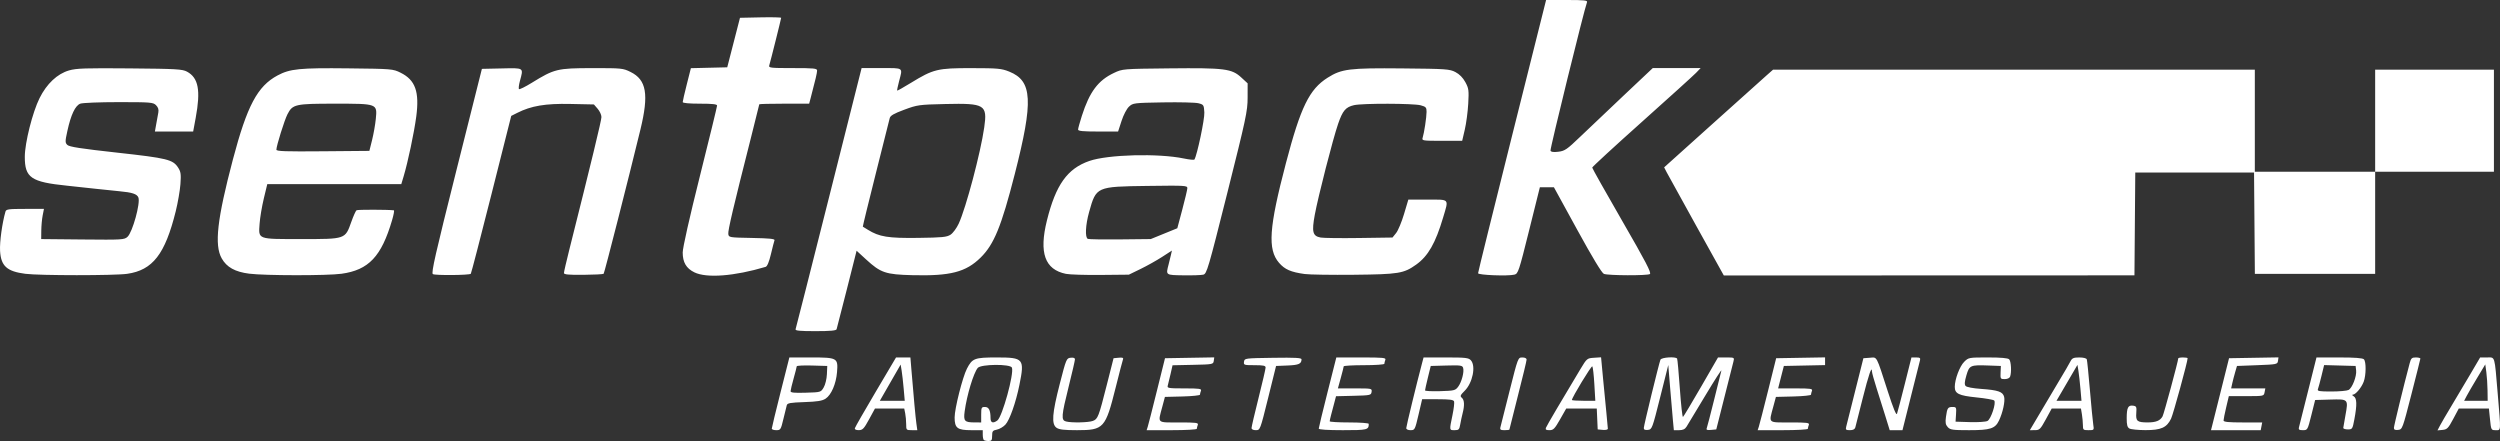 <svg width="890" height="157" viewBox="0 0 890 157" fill="none" xmlns="http://www.w3.org/2000/svg">
<rect x="0" y="0" width="890" height="157" fill="#333333" stroke="none"/>
<path d="M350.23 156.633C350.026 156.431 349.859 155.563 349.859 154.705V153.144H345.773C340.814 153.144 339.845 152.404 339.845 148.614C339.845 145.459 342.666 134.272 344.224 131.248C346.13 127.549 346.923 127.253 354.904 127.253C364.423 127.253 364.801 127.716 362.907 137.054C361.63 143.348 359.438 149.549 357.914 151.177C357.174 151.967 355.811 152.764 354.883 152.948C353.406 153.24 353.197 153.511 353.197 155.141C353.197 156.721 353.003 157 351.899 157C351.185 157 350.434 156.835 350.23 156.633ZM349.303 147.635C349.303 145.1 349.409 144.881 350.629 144.881C352.037 144.881 352.619 146.041 352.634 148.875C352.642 150.517 353.511 150.815 355.047 149.701C356.804 148.427 361.067 132.996 360.246 130.879C359.723 129.53 349.262 129.609 348.09 130.971C346.599 132.704 344.186 140.702 343.418 146.452C342.957 149.91 343.368 150.368 346.939 150.381L349.303 150.389V147.635ZM274.754 152.584C274.754 152.277 276.162 146.451 277.883 139.639L281.012 127.253H288.692C298.106 127.253 298.393 127.414 297.982 132.488C297.643 136.666 295.936 140.612 293.893 141.937C292.7 142.711 290.963 142.989 286.348 143.145C281.379 143.314 280.31 143.504 280.097 144.253C279.955 144.75 279.413 146.953 278.891 149.15C277.985 152.96 277.868 153.144 276.348 153.144C275.471 153.144 274.754 152.892 274.754 152.584ZM293.234 137.924C293.802 136.96 294.305 134.895 294.377 133.241L294.504 130.283L289.08 130.125C286.096 130.038 283.648 130.162 283.639 130.4C283.63 130.638 283.137 132.568 282.543 134.689C281.949 136.81 281.455 138.864 281.446 139.254C281.434 139.795 282.71 139.925 286.825 139.805C292.216 139.647 292.22 139.646 293.234 137.924ZM304.338 152.43C304.437 152.037 307.772 146.214 311.75 139.49L318.983 127.264L321.543 127.256L324.103 127.248L324.454 131.518C325.287 141.633 325.932 148.617 326.235 150.798L326.562 153.14H324.58C322.65 153.14 322.599 153.085 322.599 151.005C322.599 149.831 322.442 148.095 322.251 147.149L321.904 145.427H316.698H311.493L309.396 149.274C307.567 152.629 307.099 153.122 305.729 153.13C304.718 153.138 304.222 152.885 304.338 152.426V152.43ZM321.716 138.408C321.511 136.06 321.183 133.159 320.987 131.962L320.63 129.786L316.927 136.231L313.224 142.677H317.657H322.089L321.716 138.408ZM376.131 152.286C374.276 151 374.553 147.255 377.287 136.618C379.562 127.768 379.664 127.523 381.153 127.354C382.152 127.24 382.683 127.437 382.683 127.921C382.683 128.329 381.682 132.677 380.458 137.583C377.839 148.083 377.723 149.575 379.484 150.042C381.458 150.566 387.473 150.444 389.055 149.848C390.842 149.176 391.125 148.442 394.052 136.893L396.426 127.528L398.253 127.35C399.599 127.218 400.005 127.366 399.794 127.909C399.637 128.315 398.455 132.857 397.167 138.003C393.545 152.476 392.939 153.144 383.417 153.144C378.842 153.144 377.066 152.935 376.131 152.286ZM408.599 151.904C408.818 151.223 410.289 145.459 411.867 139.096L414.738 127.528L423.508 127.376L432.278 127.224L432.099 128.478C431.924 129.7 431.735 129.735 424.671 129.884L417.422 130.037L416.708 133.19C416.316 134.924 415.868 136.776 415.713 137.306C415.457 138.183 415.992 138.27 421.649 138.27C427.089 138.27 427.823 138.379 427.528 139.141C427.342 139.621 427.19 140.232 427.19 140.501C427.19 140.769 424.382 141.058 420.951 141.144L414.712 141.3L413.756 144.881C412.172 150.814 411.712 150.389 419.739 150.389C425.906 150.389 426.712 150.495 426.415 151.261C426.229 151.74 426.078 152.36 426.078 152.638C426.078 152.924 422.196 153.144 417.138 153.144H408.2L408.599 151.904ZM445.549 152.366C445.549 151.938 446.676 147.11 448.053 141.636C449.43 136.161 450.556 131.306 450.556 130.845C450.556 130.174 449.772 130.007 446.623 130.007C442.863 130.007 442.698 129.952 442.868 128.767C443.044 127.54 443.146 127.527 453.199 127.378C461.129 127.261 463.35 127.386 463.343 127.929C463.324 129.53 462.351 129.959 458.383 130.118L454.28 130.283L451.445 141.708C448.613 153.12 448.607 153.134 447.079 153.139C446.13 153.147 445.549 152.849 445.549 152.366ZM469.472 152.584C469.472 152.277 470.88 146.451 472.601 139.639L475.73 127.253H484.621C492.501 127.253 493.475 127.352 493.176 128.124C492.99 128.603 492.838 129.223 492.838 129.501C492.838 129.783 489.627 130.007 485.605 130.007C481.628 130.007 478.366 130.193 478.357 130.42C478.348 130.647 477.879 132.507 477.315 134.552L476.289 138.27H482.377C488.372 138.27 488.462 138.289 488.287 139.509C488.116 140.7 487.862 140.755 481.867 140.905L475.625 141.06L475.016 143.384C474.682 144.662 474.174 146.575 473.89 147.635C473.605 148.696 473.371 149.749 473.369 149.976C473.369 150.204 476.495 150.389 480.32 150.389C484.173 150.389 487.275 150.615 487.275 150.895C487.275 153.033 486.818 153.144 478.035 153.144C472.61 153.144 469.472 152.939 469.472 152.584ZM500.626 152.398C500.626 151.773 504.387 136.317 506.242 129.318L506.789 127.253H514.748C521.753 127.253 522.818 127.373 523.628 128.26C525.477 130.282 524.256 136.32 521.434 139.114C519.872 140.661 519.717 141.034 520.403 141.598C521.325 142.355 521.431 144.289 520.702 147.084C520.426 148.145 520.041 149.942 519.846 151.078C519.53 152.92 519.313 153.144 517.848 153.144C515.931 153.144 515.945 153.238 517.074 147.825C517.552 145.531 517.811 143.311 517.648 142.89C517.423 142.31 516.024 142.126 511.817 142.126H506.281L504.995 147.635C503.747 152.981 503.663 153.144 502.168 153.144C501.243 153.144 500.626 152.846 500.626 152.398ZM519.103 137.677C520.349 136.021 521.311 132.368 520.872 130.952C520.602 130.08 519.937 129.987 514.955 130.126L509.343 130.283L508.332 134.414C507.776 136.686 507.317 138.74 507.312 138.979C507.304 139.217 509.717 139.341 512.669 139.254C517.7 139.106 518.101 139.008 519.103 137.677ZM534.125 152.18C534.261 151.65 535.73 145.827 537.389 139.241C540.403 127.275 540.406 127.266 541.935 127.26C542.893 127.251 543.464 127.547 543.464 128.039C543.464 128.472 542.087 134.202 540.404 140.774C538.721 147.345 537.345 152.817 537.345 152.933C537.345 153.049 536.564 153.144 535.611 153.144C534.236 153.144 533.928 152.944 534.125 152.18ZM550.358 152.277C550.656 151.506 555.997 142.419 562.637 131.384C564.917 127.596 565.002 127.525 567.47 127.364L569.982 127.2L570.666 134.525C571.042 138.554 571.584 144.134 571.872 146.925C572.159 149.715 572.394 152.272 572.394 152.606C572.394 152.96 571.638 153.142 570.586 153.041L568.778 152.869L568.613 149.15L568.449 145.432H563.014H557.58L555.39 149.287C553.478 152.652 552.999 153.141 551.611 153.142C550.393 153.142 550.1 152.941 550.358 152.277ZM567.588 136.755C567.399 133.498 567.074 130.645 566.866 130.416C566.55 130.067 559.598 141.524 559.598 142.393C559.598 142.549 561.473 142.677 563.765 142.677H567.933L567.588 136.755ZM585.189 152.379C585.189 151.521 590.553 129.511 591.116 128.057C591.446 127.206 596.578 126.867 597.053 127.666C597.188 127.893 597.626 132.712 598.027 138.375C598.427 144.038 598.926 148.567 599.135 148.438C599.345 148.31 602.238 143.491 605.563 137.729L611.609 127.253H614.544C617.468 127.253 617.477 127.261 617.091 128.767C616.878 129.601 615.419 135.364 613.85 141.575L610.996 152.869L609.144 153.047C607.695 153.186 607.361 153.047 607.609 152.41C607.783 151.961 608.962 147.419 610.229 142.315C611.497 137.212 612.658 132.541 612.81 131.935C612.962 131.329 610.409 135.295 607.137 140.749C603.865 146.203 600.837 151.223 600.408 151.904C599.851 152.791 599.096 153.144 597.759 153.144H595.89L595.564 149.701C595.384 147.807 594.938 142.586 594.572 138.097L593.907 129.937L591.028 141.402C588.224 152.57 588.111 152.873 586.67 153.043C585.639 153.164 585.189 152.963 585.189 152.379ZM626.14 151.904C626.367 151.223 627.849 145.459 629.433 139.096L632.312 127.528L641.019 127.376L649.725 127.225V128.6V129.975L642.389 130.129L635.053 130.283L634.416 132.761C634.066 134.125 633.607 135.922 633.396 136.755L633.013 138.27H639.203C644.619 138.27 645.351 138.379 645.055 139.141C644.869 139.621 644.718 140.232 644.718 140.501C644.718 140.769 641.907 141.058 638.472 141.144L632.227 141.3L631.26 144.881C629.665 150.79 629.229 150.389 637.267 150.389C643.434 150.389 644.24 150.495 643.943 151.261C643.757 151.74 643.605 152.36 643.605 152.638C643.605 152.924 639.724 153.144 634.666 153.144H625.727L626.14 151.904ZM657.247 151.904C657.417 151.223 658.865 145.459 660.462 139.096L663.367 127.528L665.646 127.362C668.333 127.167 667.823 126.216 672.047 139.308C674.032 145.464 675.077 148.003 675.333 147.295C675.539 146.725 676.78 141.982 678.091 136.755L680.475 127.253H682.133C683.496 127.253 683.741 127.442 683.511 128.313C683.357 128.896 681.892 134.722 680.256 141.259L677.282 153.144H675.009H672.736L671.246 148.324C670.426 145.672 669.004 141.15 668.085 138.273C667.166 135.396 666.415 132.681 666.415 132.241C666.415 129.964 665.224 133.423 663.107 141.851C661.813 147.002 660.634 151.65 660.487 152.18C660.31 152.82 659.669 153.144 658.578 153.144C657.154 153.144 656.977 152.979 657.247 151.904ZM693.406 152.052C692.618 151.19 692.482 150.428 692.759 148.426C693.203 145.22 693.43 144.881 695.127 144.881C696.433 144.881 696.503 145.032 696.345 147.497L696.179 150.114L701.322 150.272C704.151 150.36 706.95 150.174 707.541 149.861C708.807 149.19 710.716 143.355 709.926 142.573C709.644 142.294 706.811 141.801 703.63 141.479C697.334 140.84 695.9 140.145 695.9 137.734C695.9 135.053 697.645 130.398 699.244 128.814C700.807 127.267 700.887 127.253 707.708 127.253C712.321 127.253 714.813 127.471 715.261 127.914C715.959 128.605 716.172 132.593 715.591 134.093C715.393 134.604 714.601 134.965 713.677 134.965C712.178 134.965 712.107 134.852 712.207 132.624L712.312 130.283L707.863 130.119C701.428 129.883 701.093 130.033 700.04 133.62C699.39 135.834 699.309 136.865 699.747 137.387C700.111 137.822 702.298 138.242 705.293 138.452C711.351 138.878 713.006 139.453 713.473 141.292C713.867 142.848 712.982 146.917 711.639 149.725C710.269 152.589 708.547 153.144 701.021 153.144C695.131 153.144 694.294 153.024 693.406 152.052ZM725.316 148.599C728.593 143.066 734.187 133.64 735.534 131.384C736.076 130.475 736.809 129.174 737.162 128.492C737.68 127.493 738.275 127.253 740.236 127.253C741.685 127.253 742.763 127.531 742.903 127.941C743.032 128.32 743.528 133.216 744.005 138.821C744.482 144.426 745.016 149.942 745.192 151.078C745.511 153.14 745.508 153.144 743.516 153.144C741.636 153.144 741.52 153.04 741.514 151.353C741.506 150.369 741.352 148.634 741.163 147.497L740.818 145.432H735.616H730.414L728.317 149.278C726.391 152.812 726.074 153.126 724.423 153.135L722.625 153.144L725.316 148.599ZM740.638 138.408C740.433 136.06 740.109 133.185 739.918 132.019L739.571 129.9L735.84 136.289L732.109 142.677H736.56H741.01L740.638 138.408ZM758.071 152.549C757.322 152.117 757.099 151.263 757.106 148.847C757.117 145.119 757.603 144.169 759.377 144.419C760.568 144.587 760.679 144.838 760.518 147.022C760.304 149.922 760.836 150.369 764.505 150.381C767.503 150.39 769.037 149.77 769.882 148.206C770.373 147.298 775.457 128.485 775.457 127.577C775.457 127.399 776.208 127.253 777.126 127.253C778.044 127.253 778.794 127.377 778.794 127.529C778.794 128.733 773.679 147.419 772.911 149.022C771.375 152.227 769.336 153.142 763.773 153.125C761.172 153.117 758.607 152.858 758.071 152.549ZM787.504 151.629C787.716 150.796 789.16 145.032 790.714 138.821L793.537 127.528L802.34 127.376L811.143 127.224L810.964 128.478C810.789 129.692 810.555 129.74 803.574 130.007L796.365 130.283L795.719 132.498C795.363 133.716 794.895 135.513 794.678 136.492L794.283 138.27H800.37H806.457L806.191 139.647C805.927 141.019 805.899 141.025 799.694 141.025H793.463L792.519 145.018C792 147.215 791.579 149.322 791.583 149.701C791.591 150.214 793.34 150.389 798.467 150.389H805.344L805.078 151.767L804.813 153.144H795.965H787.118L787.504 151.629ZM818.415 152.18C818.553 151.65 820.016 145.824 821.666 139.234L824.666 127.253H832.774C838.338 127.253 841.091 127.46 841.549 127.914C842.388 128.744 842.345 133.567 841.479 135.892C840.704 137.97 838.615 140.467 837.63 140.49C837.237 140.5 837.357 140.753 837.905 141.069C839.064 141.737 839.134 144.071 838.153 149.288C837.502 152.748 837.423 152.869 835.814 152.869C834.899 152.869 834.175 152.621 834.206 152.318C834.238 152.015 834.587 149.992 834.981 147.824C836.031 142.061 836.026 142.056 829.597 142.244L824.191 142.402L822.848 147.773C821.521 153.079 821.484 153.144 819.834 153.144C818.519 153.144 818.218 152.939 818.415 152.18ZM836.085 138.827C837.4 138.13 839.023 133.951 838.785 131.877L838.601 130.283L832.994 130.127L827.387 129.97L826.448 133.823C825.931 135.942 825.36 138.058 825.18 138.524C824.899 139.249 825.589 139.372 829.954 139.372C832.761 139.372 835.52 139.127 836.085 138.827ZM852.231 152.332C852.231 151.602 855.699 137.383 857.844 129.318C858.323 127.519 858.606 127.253 860.041 127.253C860.947 127.253 861.673 127.439 861.654 127.666C861.635 127.893 860.188 133.656 858.439 140.473C855.314 152.653 855.232 152.871 853.745 153.043C852.652 153.169 852.231 152.97 852.231 152.332ZM868.639 151.499C869.133 150.553 870.986 147.376 872.758 144.438C874.529 141.5 877.543 136.431 879.455 133.174L882.932 127.253H885.373C888.313 127.253 888.012 126.232 889.19 140.198C890.35 153.971 890.398 153.144 888.449 153.144C886.861 153.144 886.831 153.086 886.446 149.288L886.054 145.432L880.687 145.439L875.319 145.448L873.343 149.158C871.586 152.458 871.168 152.887 869.554 153.043L867.741 153.218L868.639 151.499ZM885.562 138.959C885.535 136.914 885.344 134.001 885.136 132.486L884.758 129.731L881.891 134.495C880.313 137.115 878.621 140.028 878.13 140.968L877.237 142.677H881.424H885.611L885.562 138.959ZM283.229 117.199C283.366 116.82 288.709 95.749 295.104 70.374L306.73 24.238H313.83C321.816 24.238 321.388 23.92 320.082 28.883C319.616 30.657 319.302 32.175 319.386 32.258C319.47 32.341 321.667 31.105 324.268 29.511C332.293 24.594 333.764 24.236 345.847 24.255C355.294 24.271 356.538 24.385 359.293 25.495C367.558 28.823 367.936 35.853 361.256 61.974C356.485 80.626 353.883 86.992 349.108 91.696C343.854 96.872 338.309 98.302 324.818 97.962C315.26 97.721 313.536 97.136 308.336 92.368L304.948 89.263L301.507 102.886C299.615 110.38 297.961 116.82 297.833 117.199C297.661 117.703 295.641 117.888 290.289 117.888C284.68 117.888 283.038 117.727 283.229 117.199ZM338.394 83.549C339.25 82.993 340.562 81.216 341.309 79.599C343.894 74.009 349.098 54.38 350.389 45.354C351.546 37.269 350.609 36.706 336.54 37.031C327.134 37.249 326.591 37.325 321.901 39.065C318.19 40.441 316.961 41.154 316.741 42.057C316.583 42.71 314.334 51.654 311.744 61.934C309.154 72.214 307.094 80.655 307.167 80.693C307.24 80.731 308.05 81.228 308.967 81.798C313.012 84.314 316.178 84.827 326.798 84.689C335.459 84.577 337.052 84.421 338.394 83.549ZM9.012 97.474C2.446 96.627 0.33 94.703 0.022 89.301C-0.157 86.165 0.78 79.357 1.945 75.332C2.191 74.483 3.021 74.368 8.934 74.368H15.644L15.187 76.71C14.936 77.997 14.716 80.414 14.699 82.081L14.666 85.11L29.434 85.257C43.589 85.398 44.252 85.357 45.408 84.291C47.178 82.658 50.037 72.303 49.267 70.315C48.781 69.061 47.045 68.49 42.464 68.076C40.333 67.884 36.586 67.496 34.138 67.214C31.69 66.932 27.059 66.432 23.846 66.103C11.026 64.79 8.821 63.278 8.829 55.803C8.837 50.861 11.581 39.957 14.085 34.931C16.632 29.817 20.407 26.271 24.582 25.069C27.196 24.317 30.462 24.208 46.199 24.349C62.798 24.497 64.928 24.617 66.569 25.505C70.649 27.71 71.484 32.125 69.673 41.925L68.768 46.824H61.956H55.144L55.613 44.208C55.87 42.769 56.208 40.904 56.364 40.065C56.56 39.005 56.31 38.205 55.545 37.448C54.515 36.428 53.66 36.358 42.241 36.358C35.485 36.358 29.387 36.603 28.581 36.906C26.794 37.579 25.254 40.823 23.995 46.57C23.161 50.375 23.16 50.788 23.979 51.599C24.66 52.274 28.833 52.92 41.655 54.334C59.664 56.32 61.572 56.792 63.45 59.726C64.367 61.158 64.489 62.068 64.233 65.554C64.066 67.826 63.316 72.165 62.566 75.195C58.78 90.49 54.353 96.193 45.265 97.482C40.719 98.127 14.025 98.121 9.011 97.474H9.012ZM88.71 97.428C83.685 96.79 80.709 95.135 78.931 91.99C76.254 87.256 77.3 78.021 82.922 56.74C87.974 37.619 91.657 30.689 98.799 26.861C103.228 24.487 106.707 24.138 123.987 24.334C139.613 24.511 139.883 24.534 142.623 25.891C147.88 28.494 149.359 32.662 148.181 41.548C147.429 47.221 145.21 57.717 143.694 62.772L142.859 65.554H119.005H95.15L93.92 70.65C93.243 73.452 92.567 77.488 92.417 79.618C92.017 85.317 91.456 85.111 107.341 85.111C123.082 85.111 122.865 85.185 125.061 79.001C125.804 76.908 126.644 75.04 126.927 74.851C127.319 74.589 138.076 74.606 140.221 74.872C140.428 74.898 140.144 76.469 139.588 78.362C135.786 91.324 131.254 96.125 121.559 97.46C116.492 98.158 94.283 98.137 88.71 97.428ZM132.461 49.854C132.991 47.733 133.587 44.361 133.785 42.361C134.329 36.872 134.427 36.909 119.107 36.909C105.098 36.909 104.169 37.117 102.341 40.665C101.266 42.752 98.395 51.93 98.395 53.282C98.395 53.862 101.609 53.974 114.946 53.856L131.497 53.711L132.461 49.854ZM154.096 97.579C153.467 97.167 154.983 90.485 162.441 60.795L171.554 24.514L178.647 24.36C186.689 24.185 186.401 23.982 185.073 28.895C184.706 30.253 184.566 31.523 184.762 31.717C184.958 31.911 187.02 30.896 189.344 29.461C197.346 24.523 198.403 24.266 210.805 24.252C221.303 24.239 221.781 24.286 224.471 25.614C230.157 28.42 231.04 33.567 227.988 46.136C223.709 63.767 215.188 97.176 214.898 97.463C214.721 97.638 211.468 97.807 207.669 97.839C202.413 97.884 200.761 97.73 200.761 97.196C200.761 96.81 201.624 93.065 202.678 88.874C210.476 57.88 214.113 42.862 214.113 41.667C214.113 40.901 213.51 39.58 212.772 38.73L211.431 37.184L203.058 37.007C194.159 36.819 189.11 37.669 184.106 40.197L181.997 41.262L174.943 69.224C171.063 84.603 167.76 97.313 167.603 97.469C167.077 97.99 154.875 98.089 154.096 97.579ZM247.197 96.956C244.304 95.537 243.043 93.391 243.043 89.884C243.043 88.209 245.457 77.478 249.16 62.701C252.524 49.273 255.277 37.976 255.279 37.597C255.279 37.088 253.689 36.909 249.162 36.909C245.333 36.909 243.043 36.696 243.043 36.341C243.043 36.029 243.698 33.186 244.498 30.023L245.953 24.272L252.425 24.118L258.897 23.963L261.167 15.149L263.436 6.335L270.764 6.181C274.794 6.097 278.092 6.172 278.092 6.347C278.092 6.686 274.352 21.635 273.857 23.274C273.589 24.164 274.239 24.238 282.227 24.238C289.808 24.238 290.888 24.349 290.888 25.123C290.888 25.914 290.307 28.389 288.607 34.843L288.063 36.909H279.183C274.299 36.909 270.303 37.009 270.303 37.131C270.303 37.253 268.96 42.645 267.318 49.113C261.052 73.793 259.101 82.089 259.275 83.303C259.452 84.539 259.592 84.562 267.714 84.712C273.942 84.828 275.911 85.031 275.718 85.539C275.577 85.909 275.007 88.131 274.451 90.476C273.796 93.24 273.134 94.831 272.567 95C261.438 98.321 251.539 99.084 247.197 96.956ZM379.478 97.494C371.947 95.956 369.837 90.02 372.711 78.459C375.862 65.786 379.965 60.03 387.789 57.307C394.429 54.997 412.403 54.528 421.496 56.429C423.414 56.83 425.087 56.99 425.215 56.785C426.17 55.255 428.886 42.376 428.747 40.037C428.588 37.363 428.502 37.229 426.644 36.755C425.579 36.483 419.904 36.344 414.032 36.447C403.625 36.629 403.32 36.667 401.922 37.968C401.103 38.73 399.964 40.915 399.265 43.063L398.042 46.824H390.919C385.555 46.824 383.796 46.653 383.796 46.129C383.796 45.747 384.399 43.551 385.137 41.251C387.884 32.679 390.93 28.611 396.592 25.951C399.647 24.516 399.676 24.514 416.342 24.338C436.016 24.13 438.508 24.449 441.927 27.609L444.158 29.671L444.15 34.805C444.142 39.538 443.583 42.182 436.92 68.696C430.123 95.743 429.615 97.473 428.378 97.781C427.655 97.96 424.462 98.066 421.283 98.016C414.905 97.915 415.023 98 416.008 94.2C416.282 93.139 416.664 91.579 416.856 90.733L417.205 89.194L413.711 91.458C411.789 92.703 408.339 94.635 406.044 95.751L401.872 97.781L391.858 97.879C386.35 97.933 380.777 97.76 379.474 97.494H379.478ZM414.395 83.181L419.123 81.254L420.884 74.644C421.853 71.008 422.667 67.575 422.692 67.015C422.737 66.045 422.061 66.006 408.414 66.19C390.248 66.435 390.257 66.431 387.722 75.491C386.426 80.119 386.217 84.588 387.273 85.042C387.656 85.206 392.85 85.288 398.817 85.224L409.666 85.107L414.395 83.181ZM464.461 97.549C459.544 96.873 457.387 95.931 455.342 93.565C451.213 88.789 451.744 81.101 457.794 58.063C463.048 38.061 466.116 31.781 472.649 27.657C477.619 24.52 480.389 24.174 499.126 24.353C514.882 24.504 516.063 24.585 518.129 25.658C519.565 26.404 520.795 27.652 521.659 29.239C522.87 31.461 522.96 32.135 522.693 36.909C522.532 39.787 521.981 43.939 521.467 46.136L520.534 50.13H513.325C506.49 50.13 506.132 50.075 506.451 49.081C506.995 47.384 507.852 41.736 507.856 39.827C507.864 38.256 507.63 37.999 505.773 37.489C503.219 36.786 485.045 36.744 482.044 37.434C479.053 38.121 478.002 39.355 476.363 44.106C474.51 49.479 469.262 69.941 468.059 76.483C466.936 82.591 467.309 84.04 470.142 84.564C471.15 84.75 477.32 84.826 483.851 84.731L495.727 84.56L497.01 82.965C497.716 82.088 498.985 79.051 499.83 76.217L501.367 71.063H508.229C516.197 71.063 515.781 70.585 513.756 77.418C511.041 86.573 508.402 91.183 504.14 94.214C499.709 97.365 497.952 97.65 481.989 97.818C474.034 97.901 466.146 97.779 464.461 97.549ZM526.194 97.271C526.181 96.945 531.624 74.926 538.29 48.34L550.41 0H557.845C563.996 0 565.229 0.133 564.981 0.772C563.989 3.334 551.756 53.054 551.978 53.626C552.167 54.115 553.011 54.233 554.785 54.018C557.063 53.742 557.845 53.207 562.493 48.741C565.337 46.008 572.327 39.377 578.024 34.005L588.383 24.238H596.905H605.426L603.792 25.936C602.893 26.87 594.209 34.734 584.494 43.411C574.779 52.089 566.83 59.403 566.83 59.664C566.83 59.926 571.625 68.448 577.484 78.602C585.929 93.236 587.977 97.167 587.359 97.564C586.432 98.161 572.605 98.112 570.995 97.507C570.267 97.234 566.943 91.741 561.537 81.881L553.2 66.677L550.697 66.668L548.193 66.66L544.361 82.042C540.713 96.682 540.46 97.442 539.119 97.775C536.803 98.351 526.221 97.938 526.194 97.271ZM603.957 80.573C598.61 70.95 593.83 62.288 593.335 61.326L592.436 59.576L609.536 44.207C618.941 35.754 627.668 27.927 628.929 26.814L631.222 24.79H716.97H802.717V42.968V61.147H824.136H845.555V42.968V24.79H866.696H887.836V42.968V61.147H866.696H845.555V79.326V97.505H824.143H802.732L802.585 79.464L802.439 61.423H781.298H760.157L760.01 79.724L759.864 98.025L686.772 98.049L613.68 98.072L603.957 80.573Z" fill="white"/>
</svg>
